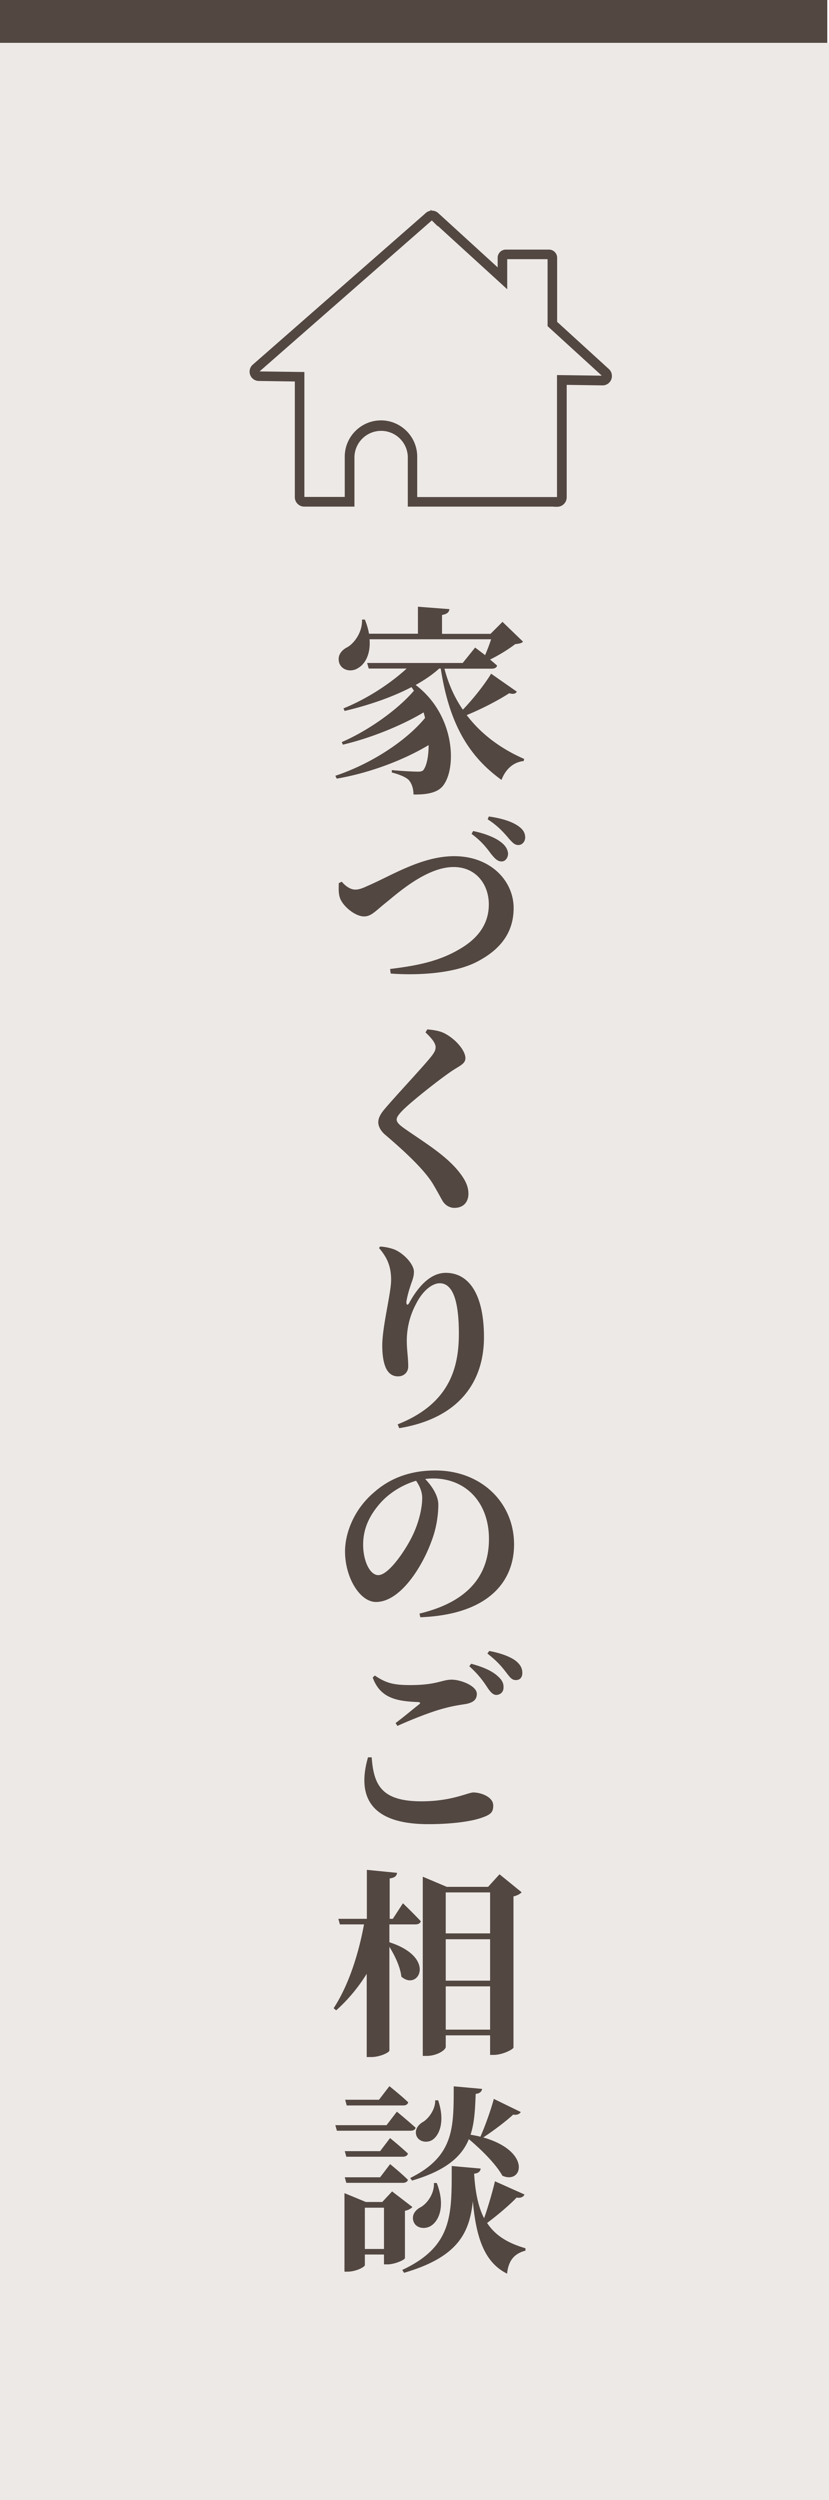 <svg xmlns="http://www.w3.org/2000/svg" id="_レイヤー_2" data-name="レイヤー 2" viewBox="0 0 58.12 175.09"><defs><style>.cls-1{fill:#534741}</style></defs><g id="_レイヤー_1-2" data-name="レイヤー 1"><g id="_帯" data-name="帯"><path d="M0 3h58.12v172.09H0z" style="fill:#ede9e6"/><path d="M36.23 48.44c-.07.13-.21.2-.53.11-.76.49-1.88 1.08-2.98 1.53 1.06 1.4 2.49 2.4 4.03 3.07l-.04.15c-.7.07-1.26.55-1.55 1.32-2.28-1.64-3.66-3.91-4.26-7.8h-.11c-.46.42-1.02.8-1.65 1.15 2.77 2.09 2.9 5.84 1.91 7.07-.36.45-1.06.62-2.06.6-.01-.46-.13-.78-.34-1.02-.18-.18-.62-.38-1.18-.52v-.17c.57.06 1.5.11 1.83.11.2 0 .34-.03.41-.15.21-.31.34-.94.34-1.71-1.75 1.05-4.12 1.95-6.44 2.35l-.1-.2c2.41-.8 4.9-2.37 6.29-4.05-.03-.13-.07-.27-.1-.39-1.5.9-3.67 1.79-5.66 2.26l-.08-.18c1.86-.8 3.94-2.28 5.06-3.6-.06-.08-.11-.17-.17-.25-1.36.71-3 1.27-4.69 1.67l-.08-.18c1.71-.69 3.33-1.78 4.43-2.79h-2.66l-.11-.39h6.7l.87-1.08s.32.24.7.53c.15-.35.31-.76.42-1.11h-8.52c.08 1.01-.29 1.71-.78 2-.46.32-1.13.21-1.34-.32-.17-.52.13-.91.57-1.13.5-.29 1.06-1.08 1.02-1.93h.2c.14.35.24.69.29.99h3.43v-1.89l2.21.17c-.03.2-.14.34-.52.41v1.32h3.4l.84-.84 1.44 1.39c-.11.11-.27.14-.55.17-.45.35-1.13.77-1.76 1.08.17.14.34.29.49.42-.03.15-.18.22-.38.22h-3.31c.29 1.11.73 2.06 1.29 2.87.77-.8 1.57-1.83 1.98-2.52l1.82 1.27ZM23.98 61.77c.2.24.56.53.92.53.2 0 .41-.04.85-.25 1.67-.71 3.8-2.09 6.09-2.09 2.58 0 4.17 1.75 4.17 3.63s-1.11 3-2.54 3.75c-1.53.81-4.02.99-6.08.84l-.04-.32c1.96-.24 3.47-.55 4.92-1.42 1.19-.7 2-1.69 2-3.1s-.9-2.62-2.47-2.62c-1.88 0-3.92 1.83-4.71 2.47-.76.6-1.05.99-1.57.99-.59 0-1.43-.66-1.67-1.25-.14-.36-.1-.76-.1-1.08l.2-.1Zm10.49-1.91c-.31-.42-.67-.92-1.41-1.46l.11-.2c.71.14 1.49.42 1.93.76.34.25.49.52.52.81 0 .28-.17.56-.46.56-.25 0-.45-.18-.69-.48Zm1.16-1.19c-.28-.32-.71-.83-1.44-1.29l.08-.2c.8.11 1.53.32 1.99.62.34.22.55.46.56.83.01.29-.2.55-.48.55s-.43-.2-.71-.5ZM29.83 72.3l.13-.21c.43.04.85.1 1.19.27.81.41 1.48 1.23 1.48 1.74 0 .43-.45.55-1.05.97-1.02.71-2.67 2.03-3.28 2.62-.36.36-.49.55-.49.71 0 .21.21.39.5.6 1.33.94 2.91 1.86 3.87 3.07.49.62.66 1.06.66 1.54 0 .45-.24.98-.99.98-.36 0-.67-.22-.83-.5-.18-.31-.34-.63-.7-1.23-.55-.87-1.64-1.96-3.28-3.36-.35-.28-.52-.63-.52-.9 0-.28.13-.55.42-.9.76-.91 2.76-3.03 3.31-3.73.21-.28.29-.43.29-.63 0-.31-.32-.67-.71-1.04ZM26.55 87.43l.1-.13c.32.01.74.1 1.04.22.7.32 1.33 1.06 1.33 1.54 0 .38-.13.64-.24.98-.15.45-.25.85-.29 1.13 0 .25.1.27.22.04.73-1.32 1.6-2.07 2.54-2.07 1.6 0 2.68 1.46 2.68 4.51s-1.67 5.66-5.94 6.37l-.11-.27c3.7-1.46 4.29-4.05 4.29-6.36 0-2.48-.5-3.52-1.34-3.52-.52 0-1.19.5-1.67 1.46a5.47 5.47 0 0 0-.64 2.58c0 .66.1 1.15.1 1.79 0 .41-.31.69-.71.69s-.69-.21-.87-.62c-.18-.42-.24-.98-.24-1.54 0-1.34.62-3.67.62-4.59s-.25-1.54-.84-2.23ZM29.42 113c3.54-.85 4.86-2.8 4.86-5.22 0-2.58-1.64-4.24-3.92-4.24-.18 0-.36.01-.55.04.42.43.92 1.13.92 1.79 0 .71-.13 1.65-.46 2.51-.63 1.78-2.18 4.31-3.91 4.31-1.13 0-2.17-1.71-2.17-3.54 0-1.3.64-2.98 2.07-4.17 1.12-.98 2.54-1.5 4.26-1.5 3.22 0 5.52 2.25 5.52 5.18 0 2.65-1.86 4.92-6.57 5.1l-.06-.25Zm-.25-9.3c-.9.27-1.78.78-2.45 1.5-.81.9-1.26 1.83-1.26 2.98s.48 2.13 1.06 2.13c.77 0 2.02-1.92 2.45-2.87.38-.81.63-1.79.63-2.54 0-.45-.2-.87-.43-1.2ZM26.06 123.08c.14 1.98.74 3.07 3.49 3.07 2.13 0 3.25-.62 3.64-.62.52 0 1.39.31 1.39.91 0 .46-.15.63-.78.85-.77.28-2.17.46-3.78.46-4.1 0-5-1.98-4.22-4.68h.27Zm1.67-2.41c.53-.39 1.23-.98 1.64-1.3.13-.11.11-.15-.06-.17-1.44-.06-2.65-.24-3.18-1.72l.15-.14c.8.55 1.36.67 2.48.67 1.86 0 2.23-.38 2.9-.38s1.77.45 1.77.99c0 .39-.22.6-.74.71-.45.07-.98.15-1.48.29-.84.21-2.1.69-3.35 1.25l-.13-.21Zm5.32-4.15c.77.21 1.44.48 1.86.88.31.27.41.52.39.8 0 .28-.21.5-.52.5-.22-.01-.41-.21-.63-.55-.25-.38-.6-.88-1.25-1.46l.14-.18Zm1.25-.9c.8.15 1.44.39 1.83.67.36.28.49.55.49.87s-.17.5-.46.5-.43-.22-.7-.57c-.25-.32-.55-.71-1.29-1.29l.13-.18ZM27.3 134.77v1.25c3.36 1.08 2.02 3.45.84 2.41-.08-.69-.46-1.48-.84-2.09v7.26c0 .14-.67.46-1.27.46h-.32v-5.83c-.59.95-1.3 1.81-2.14 2.56l-.18-.15c1.05-1.6 1.75-3.8 2.13-5.87h-1.69l-.11-.39h2v-3.43l2.12.21c-.04.21-.14.34-.52.39v2.83h.22l.71-1.09s.8.77 1.25 1.26c-.04.15-.18.22-.38.22h-1.81Zm9.27-2.25c-.1.11-.28.22-.57.29v10.58c-.01.13-.77.52-1.39.52h-.25v-1.37h-3.11v.81c0 .22-.62.63-1.34.63h-.27v-12.55l1.68.71h2.9l.8-.88 1.55 1.26Zm-5.32.01v2.87h3.11v-2.87h-3.11Zm0 3.28v2.9h3.11v-2.9h-3.11Zm3.11 6.33v-3.03h-3.11v3.03h3.11ZM27.82 147.88s.8.66 1.32 1.13c-.04.15-.18.21-.38.21h-5.14l-.11-.39h3.59l.73-.95Zm.56 10.27c0 .11-.71.43-1.21.43h-.25v-.69h-1.34v.74c0 .13-.62.46-1.22.46h-.21v-5.5l1.5.62h1.15l.69-.74 1.42 1.09c-.08.1-.25.21-.52.27v3.32Zm-1.04-8.42s.79.64 1.26 1.09c-.04.15-.18.22-.36.22h-3.96l-.11-.39h2.48l.7-.92Zm0 1.82s.79.64 1.26 1.11c-.04.14-.18.21-.36.21h-3.96l-.11-.39h2.48l.7-.92Zm-3.03-4.09-.11-.41h2.37l.73-.95s.83.66 1.32 1.13c-.04.15-.17.22-.35.22h-3.95Zm2.61 10.04v-2.89h-1.34v2.89h1.34Zm9.85-3.81c-.06.14-.24.27-.55.21-.43.46-1.29 1.2-2.07 1.78.55.84 1.4 1.4 2.69 1.77v.17c-.77.2-1.19.67-1.29 1.61-1.61-.8-2.17-2.56-2.4-5.07-.24 2.24-1.06 3.91-4.82 5.01l-.13-.2c3.6-1.68 3.46-3.95 3.47-7.28l2.03.18c-.03.2-.15.32-.46.36.08 1.3.29 2.33.7 3.12.31-.88.63-2.02.76-2.59l2.06.92Zm-8.01-1.16c3.12-1.54 3.04-3.59 3.05-6.42l1.99.18c-.03.18-.15.32-.45.35-.04 1.05-.08 2-.36 2.86.24.04.46.08.69.14.35-.78.78-2.02.94-2.65l1.89.92c-.06.11-.24.24-.53.18-.45.42-1.32 1.09-2.1 1.6 3.42.98 2.76 3.32 1.34 2.68-.46-.83-1.5-1.85-2.35-2.56-.49 1.2-1.57 2.19-3.98 2.9l-.13-.18Zm1.86.35c.6 1.54.2 2.63-.42 3.01-.42.25-1.04.17-1.21-.32-.15-.45.13-.81.53-1.01.45-.27.94-.95.9-1.68h.2Zm.1-5.78c.46 1.36.15 2.34-.36 2.73-.36.27-.98.2-1.16-.25-.15-.41.1-.78.48-.99.39-.25.85-.88.83-1.5h.22Z" class="cls-1"/><path d="M39.07 35.23H28.84v-3.25a2.121 2.121 0 0 0-4.24 0v3.25h-3.27c-.22 0-.41-.18-.41-.41v-8.35l-2.77-.04a.402.402 0 0 1-.28-.69L30 15.12a.401.401 0 0 1 .57 0l4.57 4.17v-1.24c0-.18.15-.32.32-.32h3.03c.18 0 .32.15.32.32v4.6l3.72 3.39c.12.12.15.29.09.45-.06.15-.21.25-.37.25l-2.77-.04v8.13c0 .22-.18.41-.41.41Zm-10.05-.17h10.05c.13 0 .23-.1.23-.23v-8.31l2.94.04c.1 0 .18-.06.22-.14.04-.09.02-.19-.05-.25l-3.77-3.44v-4.68c0-.08-.07-.15-.15-.15h-3.03c-.08 0-.15.07-.15.15v1.64l-4.87-4.44a.235.235 0 0 0-.33 0L17.98 25.87c-.06.06-.08.16-.05.25.04.09.12.14.21.14l2.95.04v8.52c0 .13.1.23.23.23h3.1v-3.07c0-1.26 1.03-2.29 2.29-2.29S29 30.72 29 31.98v3.07Z" style="stroke:#534741;stroke-miterlimit:10;stroke-width:.5px;fill:#534741"/><path d="M0 0h58v3H0z" class="cls-1"/></g></g></svg>